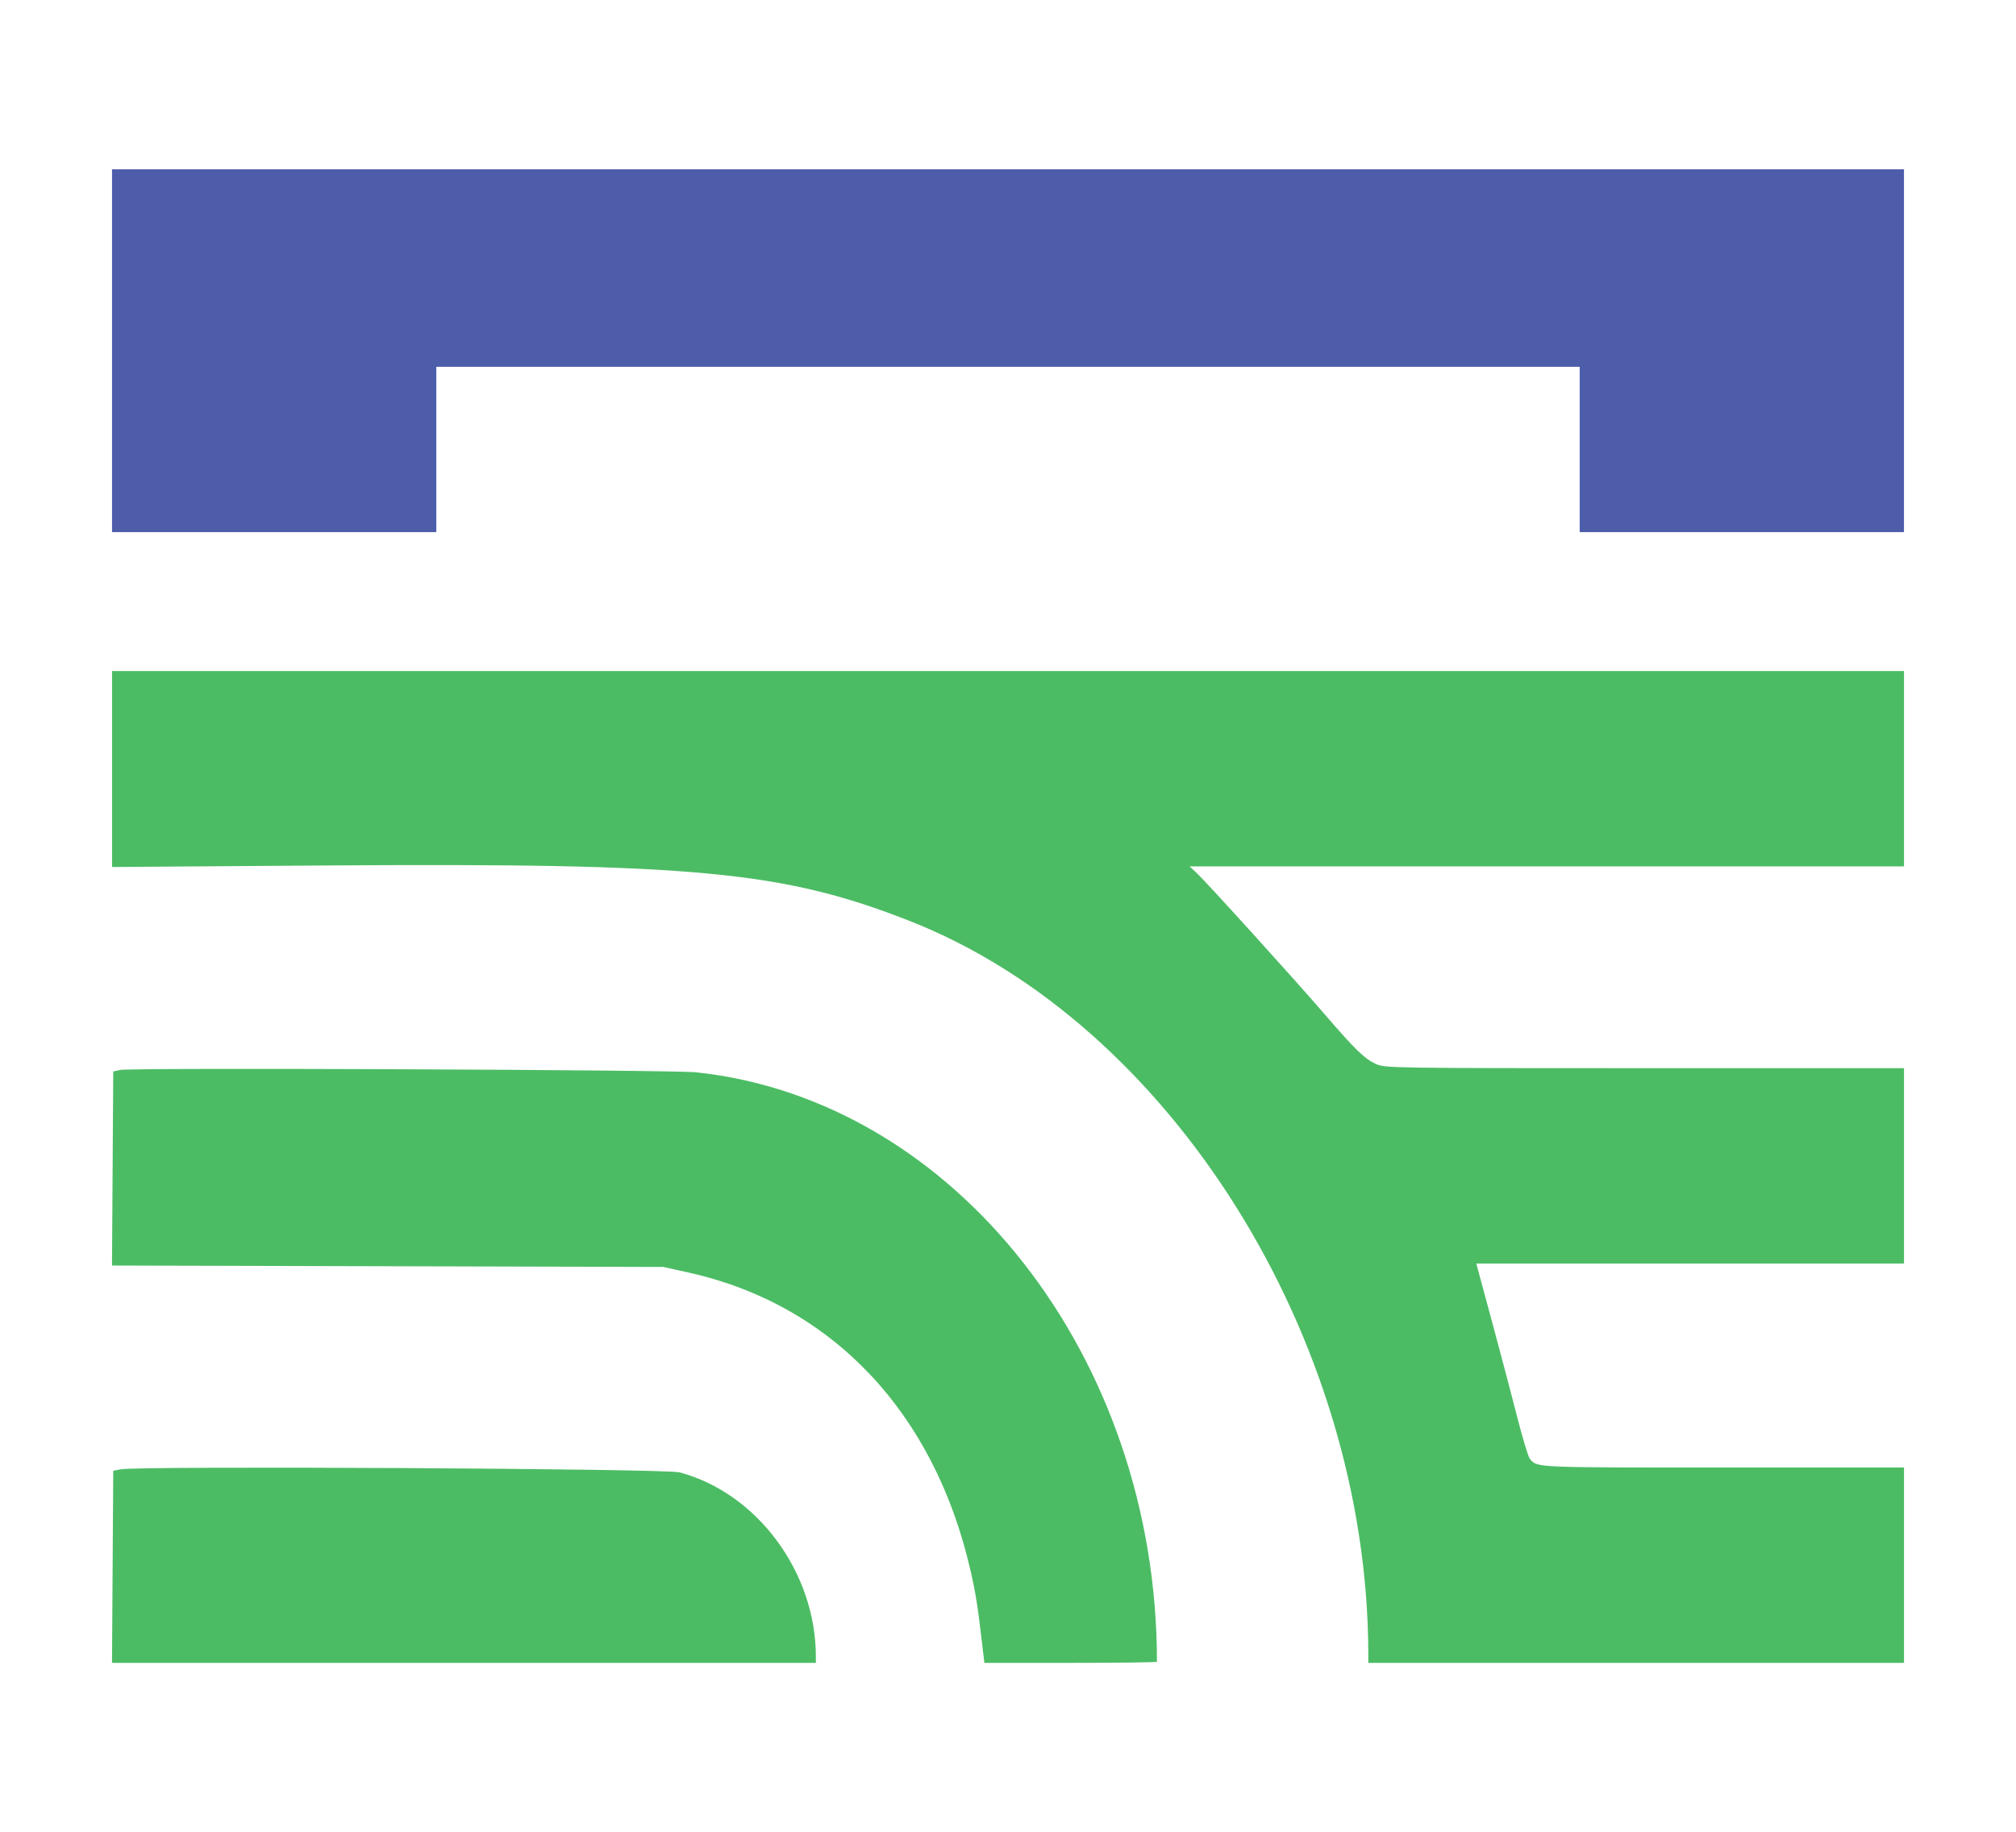 <svg width="450" height="409" viewBox="0 0 450 409" fill="none" xmlns="http://www.w3.org/2000/svg">
<path fill-rule="evenodd" clip-rule="evenodd" d="M25.006 78.293V118.789H61.198H97.39V100.338V81.886H225H352.61V100.338V118.789H388.802H424.994V78.293V37.796H225H25.006V78.293Z" fill="#4E5DAA"/>
<path fill-rule="evenodd" clip-rule="evenodd" d="M25.012 171.666V193.542L72.061 193.205C155.039 192.611 174.825 194.484 203.098 205.606C261.219 228.47 305.185 298.642 305.424 368.927L305.433 371.204H365.216H425V349.399V327.592H384.354C342.017 327.592 343.155 327.644 341.473 325.637C341.126 325.22 339.856 321.014 338.654 316.291C337.451 311.568 335.036 302.419 333.288 295.962C331.537 289.504 329.98 283.735 329.823 283.141L329.541 282.063H377.271H425V260.258V238.451H367.072C311.047 238.451 309.078 238.422 307.154 237.534C304.579 236.346 302.517 234.35 295.776 226.518C289.222 218.906 269.549 197.183 267.194 194.959L265.546 193.402H345.274H425V171.595V149.79H225.006H25.012V171.666ZM26.888 238.843L25.279 239.18L25.139 260.844L25 282.508L86.532 282.665L148.064 282.821L153.694 284.074C185.752 291.2 208.552 315.3 216.631 350.597C217.846 355.906 218.256 358.555 219.43 368.689L219.722 371.204H238.985C249.58 371.204 258.25 371.092 258.25 370.955C258.25 303.076 213.309 245.575 155.409 239.371C150.08 238.8 29.465 238.305 26.888 238.843ZM26.888 328.006L25.279 328.321L25.139 349.762L25 371.204H103.556H182.112V369.801C182.112 350.986 169.028 333.299 151.687 328.676C148.495 327.824 31.031 327.193 26.888 328.006Z" fill="#4CBC64"/>
</svg>
